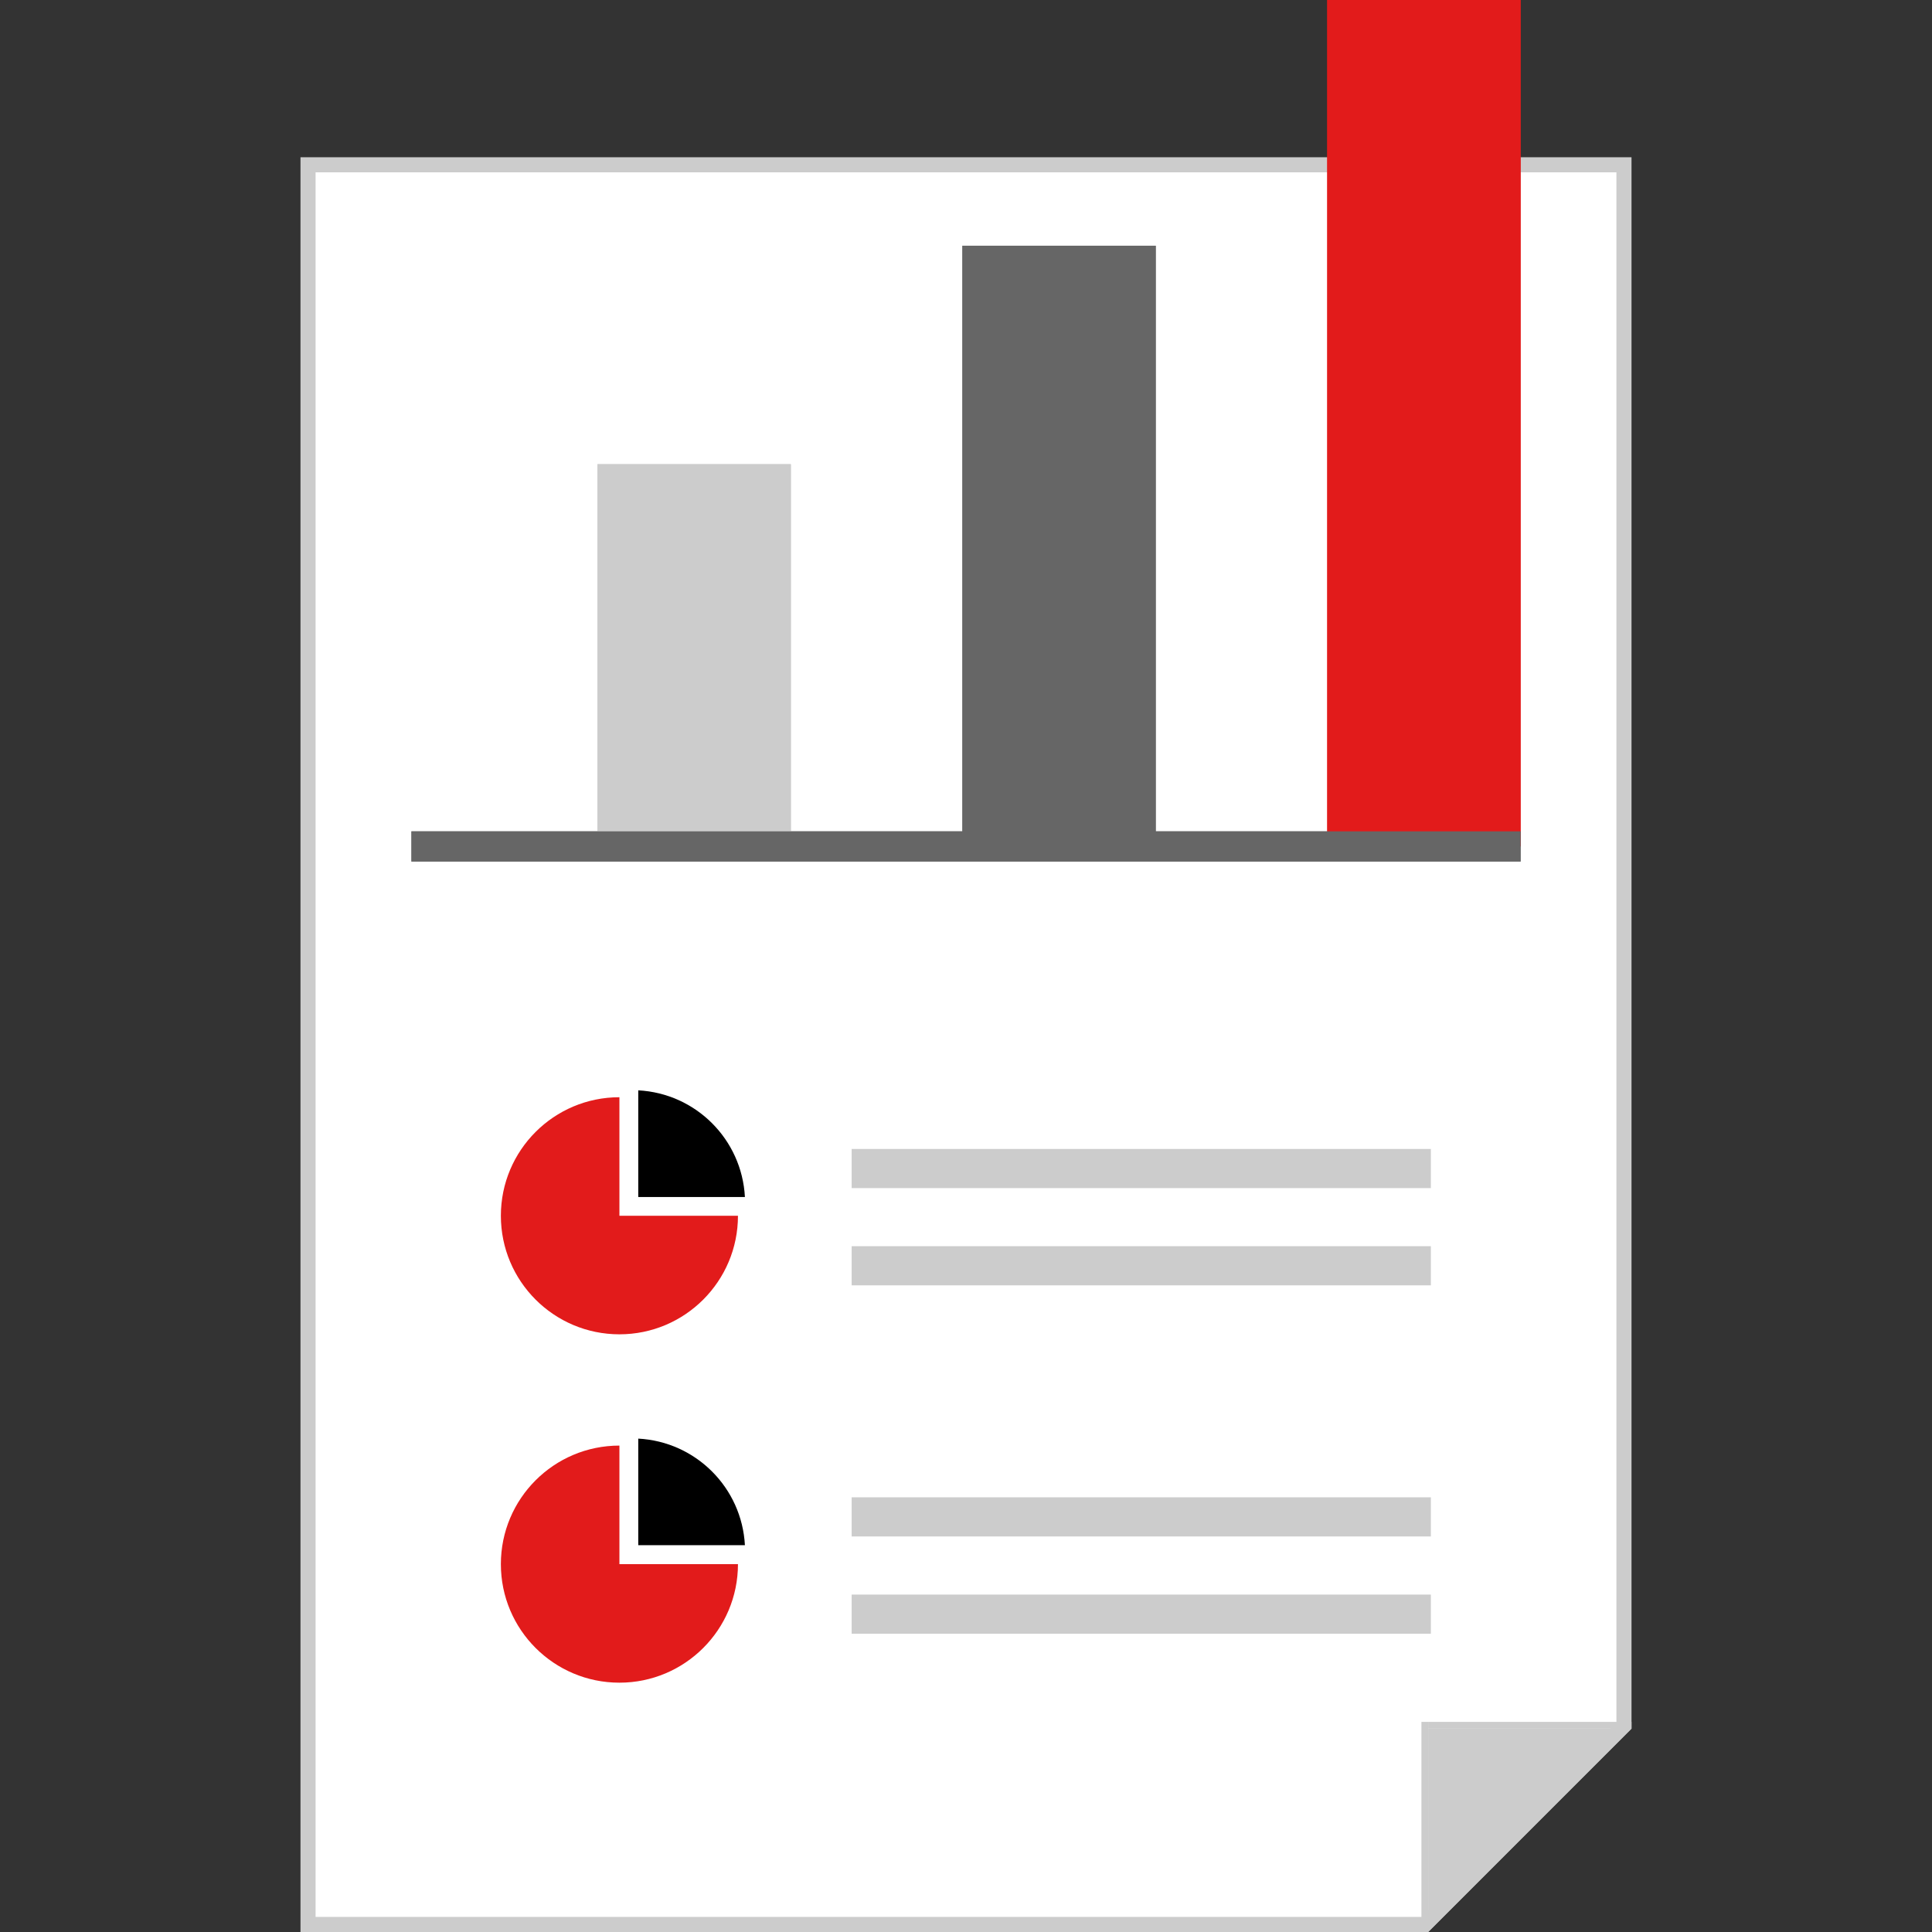 <?xml version="1.0" encoding="iso-8859-1"?>
<!-- Uploaded to: SVG Repo, www.svgrepo.com, Generator: SVG Repo Mixer Tools -->
<svg version="1.1" id="Layer_1" xmlns="http://www.w3.org/2000/svg" xmlns:xlink="http://www.w3.org/1999/xlink" 
	 viewBox="0 0 512.001 512.001" xml:space="preserve">
<rect x="0" y="0" width="512.001" height="512.001" fill="#333333" stroke="none"/>
<polygon style="fill:#FFFFFF;" points="81.633,510.001 81.633,43.672 430.368,43.672 430.368,457.273 377.657,510.001 "/>
<g>
	<path style="fill:#CCCCCC;" d="M428.369,45.672v410.776L376.8,507.999H83.632V45.672H428.369 M432.369,41.672H79.632V512h298.849
		l53.888-53.896L432.369,41.672L432.369,41.672z"/>
	<polygon style="fill:#CCCCCC;" points="378.481,512 378.481,458.105 432.369,458.105 	"/>
</g>
<rect id="SVGCleanerId_0" x="158.343" y="123.012" style="fill:#CCCCCC;" width="51.24" height="101.308"/>
<rect id="SVGCleanerId_1" x="255.044" y="65.12" style="fill:#666666;" width="51.24" height="159.188"/>
<rect id="SVGCleanerId_2" x="351.734" style="fill:#E21B1B;" width="51.24" height="224.31"/>
<rect id="SVGCleanerId_3" x="109.035" y="220.315" style="fill:#666666;" width="293.941" height="8"/>
<g>
	<rect x="378.483" y="456.317" style="fill:#CCCCCC;" width="53.886" height="1.792"/>
	<rect x="376.694" y="456.317" style="fill:#CCCCCC;" width="1.792" height="55.684"/>
	<rect x="225.7" y="304.487" style="fill:#CCCCCC;" width="153.492" height="10.376"/>
	<rect x="225.7" y="330.254" style="fill:#CCCCCC;" width="153.492" height="10.376"/>
	<rect x="225.7" y="396.804" style="fill:#CCCCCC;" width="153.492" height="10.376"/>
	<rect x="225.7" y="422.58" style="fill:#CCCCCC;" width="153.492" height="10.376"/>
</g>
<path style="fill:#E21B1B;" d="M164.152,290.776c-17.351,0-31.416,14.065-31.416,31.416c0,17.351,14.065,31.416,31.416,31.416
	s31.416-14.065,31.416-31.416h-31.416V290.776z"/>
<path d="M169.144,288.952v28.264h28.264C196.603,301.952,184.408,289.758,169.144,288.952z"/>
<path style="fill:#E21B1B;" d="M164.152,383.096c-17.351,0-31.416,14.065-31.416,31.416c0,17.351,14.065,31.416,31.416,31.416
	s31.416-14.065,31.416-31.416h-31.416V383.096z"/>
<path d="M169.144,381.249v28.248h28.264C196.592,394.24,184.401,382.056,169.144,381.249z"/>
<g>
	<rect id="SVGCleanerId_0_1_" x="158.343" y="123.012" style="fill:#CCCCCC;" width="51.24" height="101.308"/>
</g>
<g>
	<rect id="SVGCleanerId_1_1_" x="255.044" y="65.12" style="fill:#666666;" width="51.24" height="159.188"/>
</g>
<g>
	<rect id="SVGCleanerId_2_1_" x="351.734" style="fill:#E21B1B;" width="51.24" height="224.31"/>
</g>
<g>
	<rect id="SVGCleanerId_3_1_" x="109.035" y="220.315" style="fill:#666666;" width="293.941" height="8"/>
</g>
</svg>